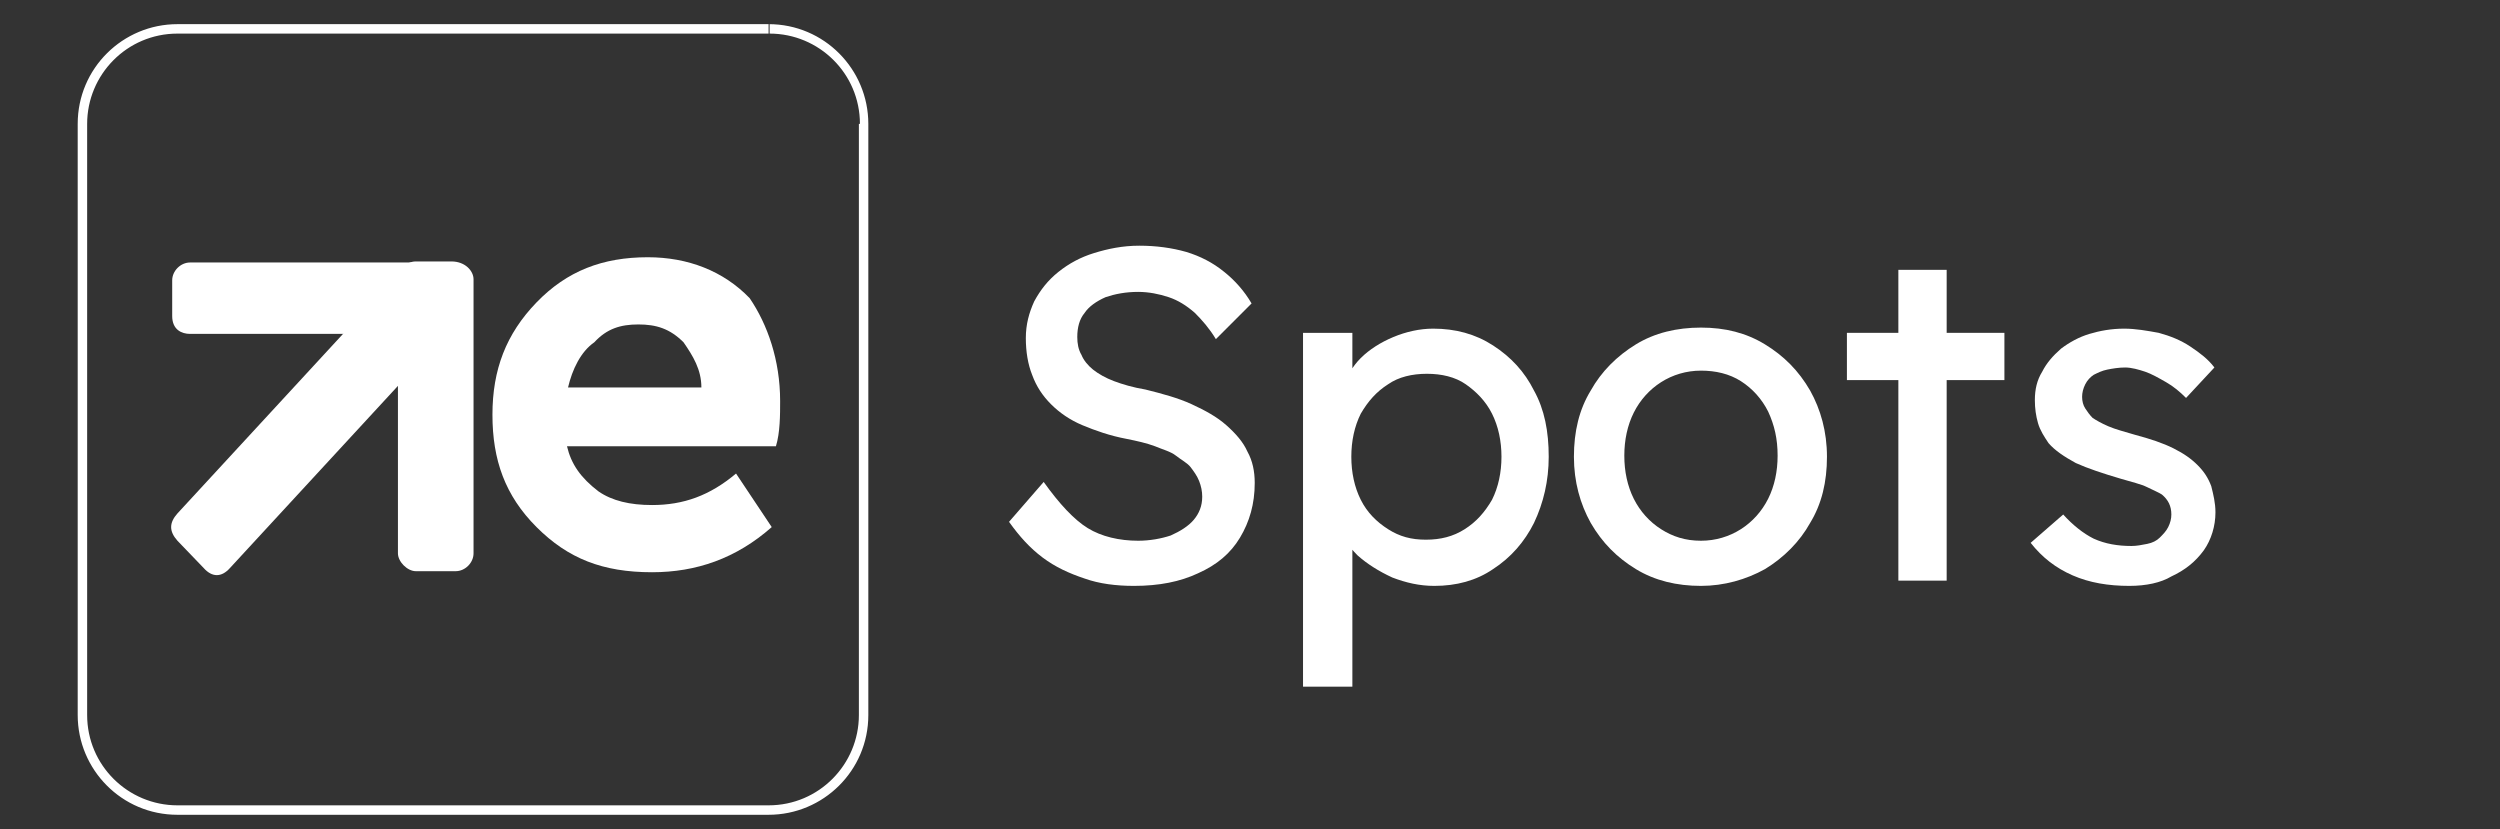 <?xml version="1.0" encoding="utf-8"?>
<!-- Generator: Adobe Illustrator 26.3.1, SVG Export Plug-In . SVG Version: 6.00 Build 0)  -->
<svg version="1.1" id="Layer_1" xmlns:inkscape="http://www.inkscape.org/namespaces/inkscape"
	 xmlns="http://www.w3.org/2000/svg" xmlns:xlink="http://www.w3.org/1999/xlink" x="0px" y="0px" viewBox="0 0 238.1 79"
	 style="enable-background:new 0 0 238.1 79;" xml:space="preserve">
<rect x="0" y="0" width="238.1" height="79" fill="#333333" stroke="none"/>
<style type="text/css">
	.st0{clip-path:url(#SVGID_00000097461215039974403190000011893970204721808009_);}
	.st1{fill:#FFFFFF;}
</style>
<g>
	<g>
		<g>
			<defs>
				<path id="SVGID_1_" d="M7.4,11.8c0-5.3,4.3-9.5,9.5-9.5h56.3c5.3,0,9.5,4.3,9.5,9.5v56.3c0,5.3-4.3,9.5-9.5,9.5H16.9
					c-5.3,0-9.5-4.3-9.5-9.5C7.4,68.1,7.4,11.8,7.4,11.8z"/>
			</defs>
			<clipPath id="SVGID_00000019639771894705860250000005678878891045955210_">
				<use xlink:href="#SVGID_1_"  style="overflow:visible;"/>
			</clipPath>
			<g style="clip-path:url(#SVGID_00000019639771894705860250000005678878891045955210_);">
				<path class="st1" d="M16.9,3.2h56.3v-2H16.9V3.2z M81.8,11.8v56.3h1.9V11.8H81.8z M73.3,76.7H16.9v1.9h56.3v-1.9H73.3z
					 M8.3,68.1V11.8H6.4v56.3H8.3z M16.9,76.7c-4.7,0-8.6-3.8-8.6-8.6H6.4c0,5.8,4.7,10.5,10.5,10.5V76.7z M81.8,68.1
					c0,4.7-3.8,8.6-8.6,8.6v1.9c5.8,0,10.5-4.7,10.5-10.5H81.8z M73.3,3.2c4.7,0,8.6,3.8,8.6,8.6h1.9c0-5.8-4.7-10.5-10.5-10.5V3.2z
					 M16.9,1.2C11.1,1.2,6.4,6,6.4,11.8h1.9c0-4.7,3.8-8.6,8.6-8.6C16.9,3.2,16.9,1.2,16.9,1.2z"/>
			</g>
		</g>
	</g>
</g>
<path class="st1" d="M74.3,38.2c0,1.3,0,3-0.4,4.3H54c0.4,1.7,1.3,3,3,4.3c1.3,0.9,3,1.3,5.1,1.3c3,0,5.5-0.9,8-3l3.4,5.1
	c-3.4,3-7.2,4.3-11.4,4.3c-4.7,0-8-1.3-11-4.3s-4.2-6.4-4.2-10.7s1.3-7.7,4.2-10.7s6.3-4.3,10.6-4.3c3.8,0,7.2,1.3,9.7,3.9
	C73.1,30.9,74.3,34.3,74.3,38.2z M60.8,30.9c-1.7,0-3,0.4-4.2,1.7c-1.3,0.9-2.1,2.6-2.5,4.3h12.7c0-1.7-0.8-3-1.7-4.3
	C63.8,31.3,62.5,30.9,60.8,30.9z"/>
<path class="st1" d="M39.7,34.8L21.9,54.1c-0.8,0.9-1.7,0.9-2.5,0l-2.5-2.6c-0.8-0.9-0.8-1.7,0-2.6l17.8-19.3c0.8-0.9,1.7-0.9,2.5,0
	l2.5,2.6C40.5,32.6,40.5,33.9,39.7,34.8z"/>
<path class="st1" d="M45.1,26.6v26.1c0,0.9-0.8,1.7-1.7,1.7h-3.8c-0.8,0-1.7-0.9-1.7-1.7V26.6c0-0.9,0.8-1.7,1.7-1.7H43
	C44.3,24.9,45.1,25.8,45.1,26.6z"/>
<path class="st1" d="M43,31.8H18.1c-0.8,0-1.7-0.4-1.7-1.7v-3.4c0-0.9,0.8-1.7,1.7-1.7H43c0.8,0,1.7,0.9,1.7,1.7v3.4
	C45.1,31.3,44.3,31.8,43,31.8z"/>
<g>
	<path class="st1" d="M108,55.8c-1.7,0-3.3-0.2-4.7-0.7c-1.5-0.5-2.8-1.1-4-2c-1.2-0.9-2.2-2-3.2-3.4l3.3-3.8
		c1.5,2.1,2.9,3.6,4.2,4.4c1.3,0.8,3,1.2,4.8,1.2c1.1,0,2.2-0.2,3.1-0.5c0.9-0.4,1.7-0.9,2.2-1.5c0.5-0.6,0.8-1.3,0.8-2.2
		c0-0.5-0.1-1-0.3-1.5s-0.5-0.9-0.8-1.3s-0.9-0.7-1.4-1.1s-1.3-0.6-2-0.9c-0.8-0.3-1.7-0.5-2.7-0.7c-1.6-0.3-3-0.8-4.2-1.3
		c-1.2-0.5-2.2-1.2-3-2c-0.8-0.8-1.4-1.7-1.8-2.8c-0.4-1-0.6-2.2-0.6-3.5c0-1.3,0.3-2.4,0.8-3.5c0.6-1.1,1.3-2,2.3-2.8
		c1-0.8,2.1-1.4,3.4-1.8c1.3-0.4,2.7-0.7,4.3-0.7c1.6,0,3.1,0.2,4.5,0.6c1.3,0.4,2.5,1,3.6,1.9c1,0.8,1.9,1.8,2.6,3l-3.4,3.4
		c-0.6-1-1.3-1.8-2-2.5c-0.8-0.7-1.6-1.2-2.5-1.5c-0.9-0.3-1.9-0.5-2.9-0.5c-1.2,0-2.2,0.2-3.1,0.5c-0.9,0.4-1.6,0.9-2,1.5
		c-0.5,0.6-0.7,1.4-0.7,2.3c0,0.6,0.1,1.2,0.4,1.7c0.2,0.5,0.6,1,1.1,1.4c0.5,0.4,1.2,0.8,2,1.1c0.8,0.3,1.8,0.6,3,0.8
		c1.6,0.4,3.1,0.8,4.4,1.4c1.3,0.6,2.4,1.2,3.3,2c0.9,0.8,1.6,1.6,2,2.5c0.5,0.9,0.7,1.9,0.7,3c0,2-0.5,3.7-1.4,5.2
		c-0.9,1.5-2.2,2.6-4,3.4C112.4,55.4,110.4,55.8,108,55.8z"/>
	<path class="st1" d="M124.1,65.2V31.7h4.7v5.4l-0.7-0.4c0.2-0.9,0.7-1.8,1.5-2.6c0.8-0.8,1.9-1.5,3.1-2s2.5-0.8,3.8-0.8
		c2.1,0,4,0.5,5.7,1.6s3,2.5,3.9,4.3c1,1.8,1.4,3.9,1.4,6.3c0,2.3-0.5,4.4-1.4,6.3c-0.9,1.8-2.2,3.3-3.9,4.4
		c-1.6,1.1-3.5,1.6-5.6,1.6c-1.4,0-2.7-0.3-4-0.8c-1.3-0.6-2.4-1.3-3.3-2.1c-0.9-0.9-1.5-1.8-1.7-2.7l1.2-0.6v15.8H124.1z
		 M135.8,51.4c1.4,0,2.6-0.3,3.7-1s1.9-1.6,2.6-2.8c0.6-1.2,0.9-2.6,0.9-4.1c0-1.5-0.3-2.9-0.9-4.1c-0.6-1.2-1.5-2.1-2.5-2.8
		s-2.3-1-3.7-1c-1.4,0-2.7,0.3-3.7,1c-1.1,0.7-1.9,1.6-2.6,2.8c-0.6,1.2-0.9,2.6-0.9,4.1c0,1.5,0.3,2.9,0.9,4.1
		c0.6,1.2,1.5,2.1,2.6,2.8S134.4,51.4,135.8,51.4z"/>
	<path class="st1" d="M162,55.8c-2.3,0-4.4-0.5-6.2-1.6c-1.8-1.1-3.2-2.5-4.3-4.4c-1-1.8-1.6-3.9-1.6-6.3s0.5-4.5,1.6-6.3
		c1-1.8,2.5-3.3,4.3-4.4c1.8-1.1,3.9-1.6,6.2-1.6c2.3,0,4.3,0.5,6.1,1.6c1.8,1.1,3.2,2.5,4.3,4.4c1,1.8,1.6,3.9,1.6,6.3
		s-0.5,4.5-1.6,6.3c-1,1.8-2.5,3.3-4.3,4.4C166.3,55.2,164.2,55.8,162,55.8z M162,51.5c1.4,0,2.7-0.4,3.8-1.1c1.1-0.7,2-1.7,2.6-2.9
		c0.6-1.2,0.9-2.6,0.9-4.1c0-1.6-0.3-2.9-0.9-4.2c-0.6-1.2-1.5-2.2-2.6-2.9c-1.1-0.7-2.4-1-3.8-1c-1.4,0-2.7,0.4-3.8,1.1
		s-2,1.7-2.6,2.9c-0.6,1.2-0.9,2.6-0.9,4.1c0,1.5,0.3,2.9,0.9,4.1c0.6,1.2,1.5,2.2,2.6,2.9S160.5,51.5,162,51.5z"/>
	<path class="st1" d="M175.9,36.2v-4.5h15v4.5H175.9z M180.8,55.3V25.7h4.6v29.6H180.8z"/>
	<path class="st1" d="M202.8,55.8c-2,0-3.8-0.3-5.4-1c-1.6-0.7-2.9-1.7-4-3.1l3.1-2.7c0.9,1,1.9,1.8,2.9,2.3
		c1.1,0.5,2.3,0.7,3.6,0.7c0.5,0,1-0.1,1.5-0.2s0.9-0.3,1.2-0.6c0.3-0.3,0.6-0.6,0.8-1s0.3-0.8,0.3-1.2c0-0.8-0.3-1.4-0.9-1.9
		c-0.3-0.2-0.8-0.4-1.4-0.7c-0.6-0.3-1.5-0.5-2.5-0.8c-1.7-0.5-3.2-1-4.3-1.5c-1.1-0.6-2-1.2-2.6-1.9c-0.4-0.6-0.8-1.2-1-1.9
		c-0.2-0.7-0.3-1.4-0.3-2.2c0-1,0.2-1.9,0.7-2.7c0.4-0.8,1-1.5,1.8-2.2c0.8-0.6,1.7-1.1,2.7-1.4c1-0.3,2.1-0.5,3.3-0.5
		c1.1,0,2.2,0.2,3.3,0.4c1.1,0.3,2.1,0.7,3,1.3c0.9,0.6,1.7,1.2,2.3,2l-2.7,2.9c-0.6-0.6-1.2-1.1-1.9-1.5s-1.4-0.8-2-1
		s-1.3-0.4-1.9-0.4c-0.6,0-1.2,0.1-1.7,0.2s-0.9,0.3-1.3,0.5c-0.3,0.2-0.6,0.5-0.8,0.9c-0.2,0.4-0.3,0.8-0.3,1.2
		c0,0.4,0.1,0.8,0.3,1.1s0.4,0.6,0.7,0.9c0.3,0.2,0.8,0.5,1.5,0.8s1.5,0.5,2.5,0.8c1.5,0.4,2.7,0.8,3.7,1.3c1,0.5,1.7,1,2.3,1.6
		c0.6,0.6,1,1.2,1.3,2c0.2,0.8,0.4,1.6,0.4,2.5c0,1.3-0.4,2.6-1.1,3.6c-0.8,1.1-1.8,1.9-3.1,2.5C205.8,55.5,204.4,55.8,202.8,55.8z"
		/>
</g>
</svg>
